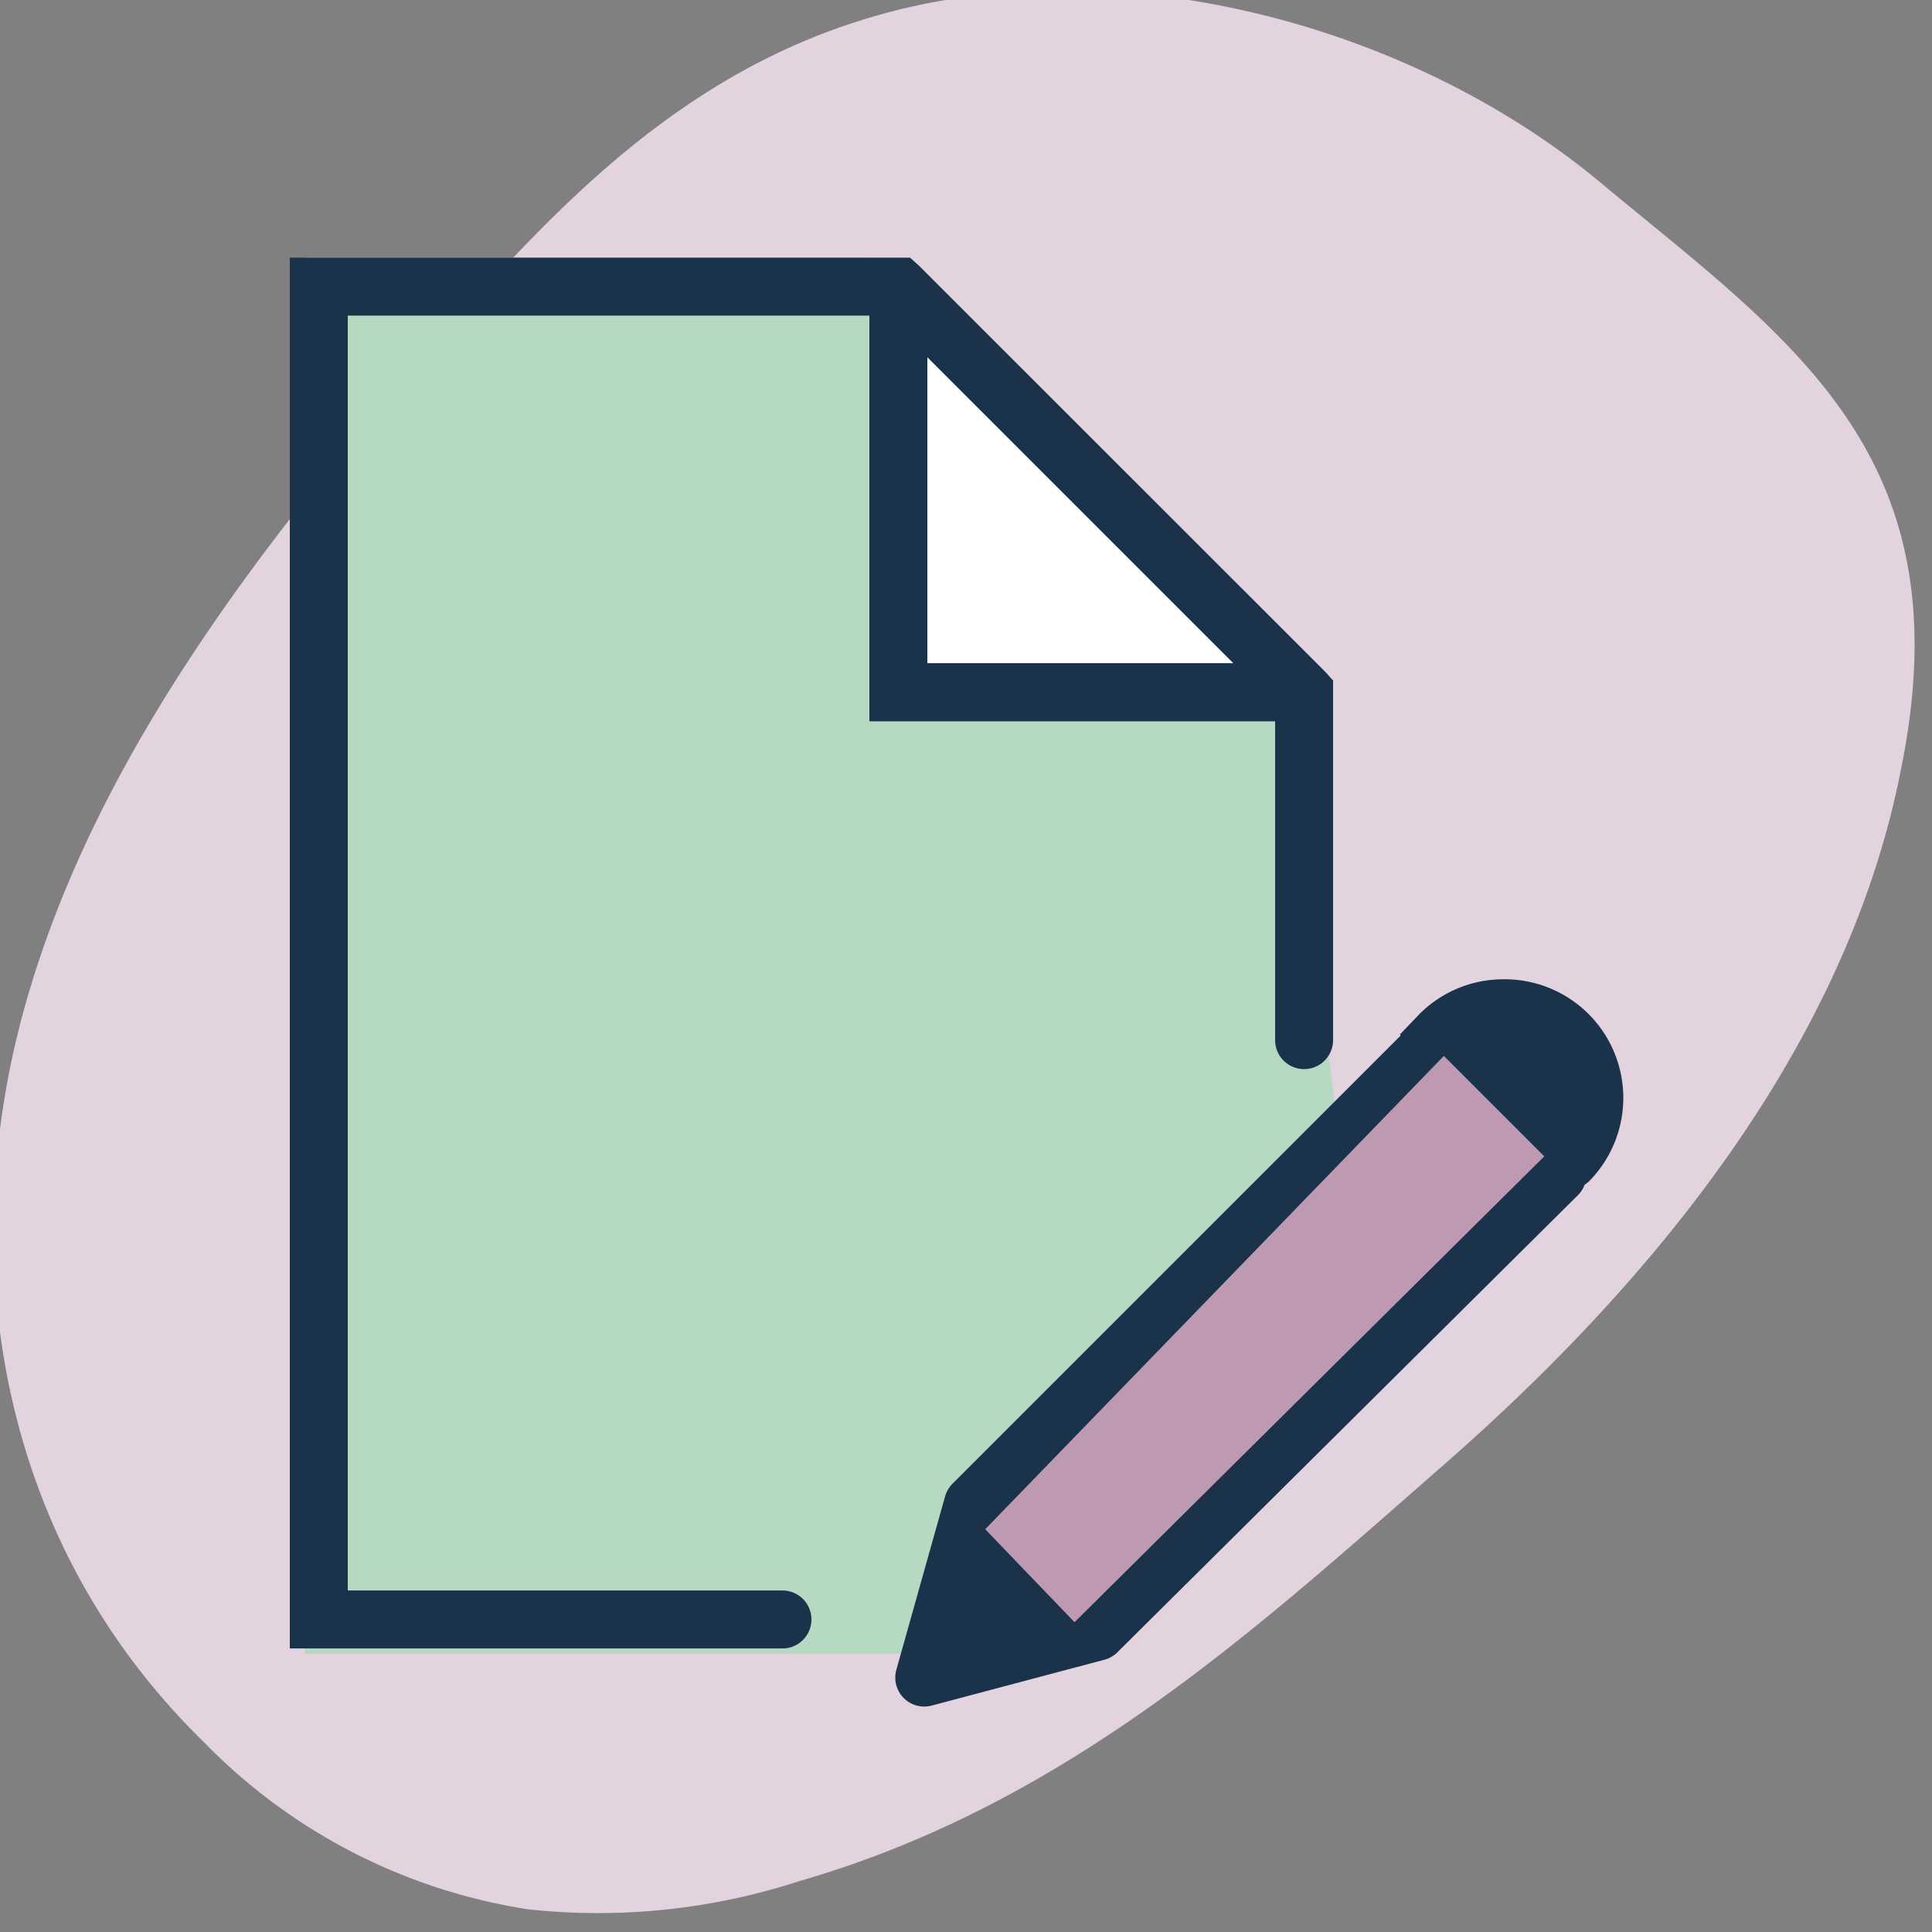 <svg xmlns="http://www.w3.org/2000/svg" xmlns:xlink="http://www.w3.org/1999/xlink" width="60" height="60" viewBox="0 0 60 60">
  <rect x="0" y="0" width="60" height="60" fill="#808080" stroke="none"/>
  <defs>
    <clipPath id="clip-WITS_-_Be_prepared">
      <rect width="60" height="60"/>
    </clipPath>
  </defs>
  <g id="WITS_-_Be_prepared" data-name="WITS - Be prepared" clip-path="url(#clip-WITS_-_Be_prepared)">
    <path id="Path_46766" data-name="Path 46766" d="M44.575,12.3C50.2,17.7,56.183,23.108,59.309,31.213a20.157,20.157,0,0,1,1.608,8.33,17.85,17.85,0,0,1-4.291,10.47c-5.715,6.98-14.376,9.006-22.233,7.542S19.306,51.48,12.43,46.412C8.14,43.259,3.769,39.77,1.537,34.253-1.5,26.823.2,17.366,4.572,11.062S11.983-.984,21.9.142C28.413.818,36.093,4.195,44.575,12.3Z" transform="translate(61.093 2.055) rotate(95)" fill="#e3d3de"/>
    <g id="Group_19439" data-name="Group 19439" transform="translate(-1872 -2389.998)">
      <path id="Path_142373" data-name="Path 142373" d="M-22848.453-20138.668l11.115,10.631h-11.115Z" transform="translate(24748.842 22538.768)" fill="#fff"/>
      <path id="Path_142366" data-name="Path 142366" d="M-22851.9-20151h-17.576v43.357h19.688l12.3-17.016-1.51-12.354h-12.9Z" transform="translate(24750.947 22549)" fill="#b6d9c1"/>
      <g id="surface1" transform="translate(1881 2398)">
        <path id="Path_142343" data-name="Path 142343" d="M4,0V43.192H19.3a.9.9,0,1,0,0-1.8H5.8V1.8H22V14.4h12.6v9.9a.9.9,0,1,0,1.8,0V13.132l-.253-.281L23.543.253,23.262,0ZM23.8,3.093l9.5,9.5H23.8ZM41.708,22.411a3.677,3.677,0,0,0-2.615,1.069l-.619.647.028.028L24.612,38.046a.918.918,0,0,0-.253.394l-1.518,5.4a.9.9,0,0,0,1.1,1.125l5.4-1.434a.918.918,0,0,0,.394-.253L43.958,29.16a.915.915,0,0,0,.253-.366l.112-.084a3.684,3.684,0,0,0-2.615-6.3Zm-1.94,3.009,2.7,2.7L28.661,41.842l-2.643-2.559.028-.112Z" transform="translate(-4)" fill="#1b324b"/>
      </g>
      <path id="Path_142367" data-name="Path 142367" d="M-22846-20108.75l2.775,2.887,14.588-14.467-3.119-3.119Z" transform="translate(24748.596 22546.24)" fill="#be99b2"/>
    </g>
  </g>
</svg>
